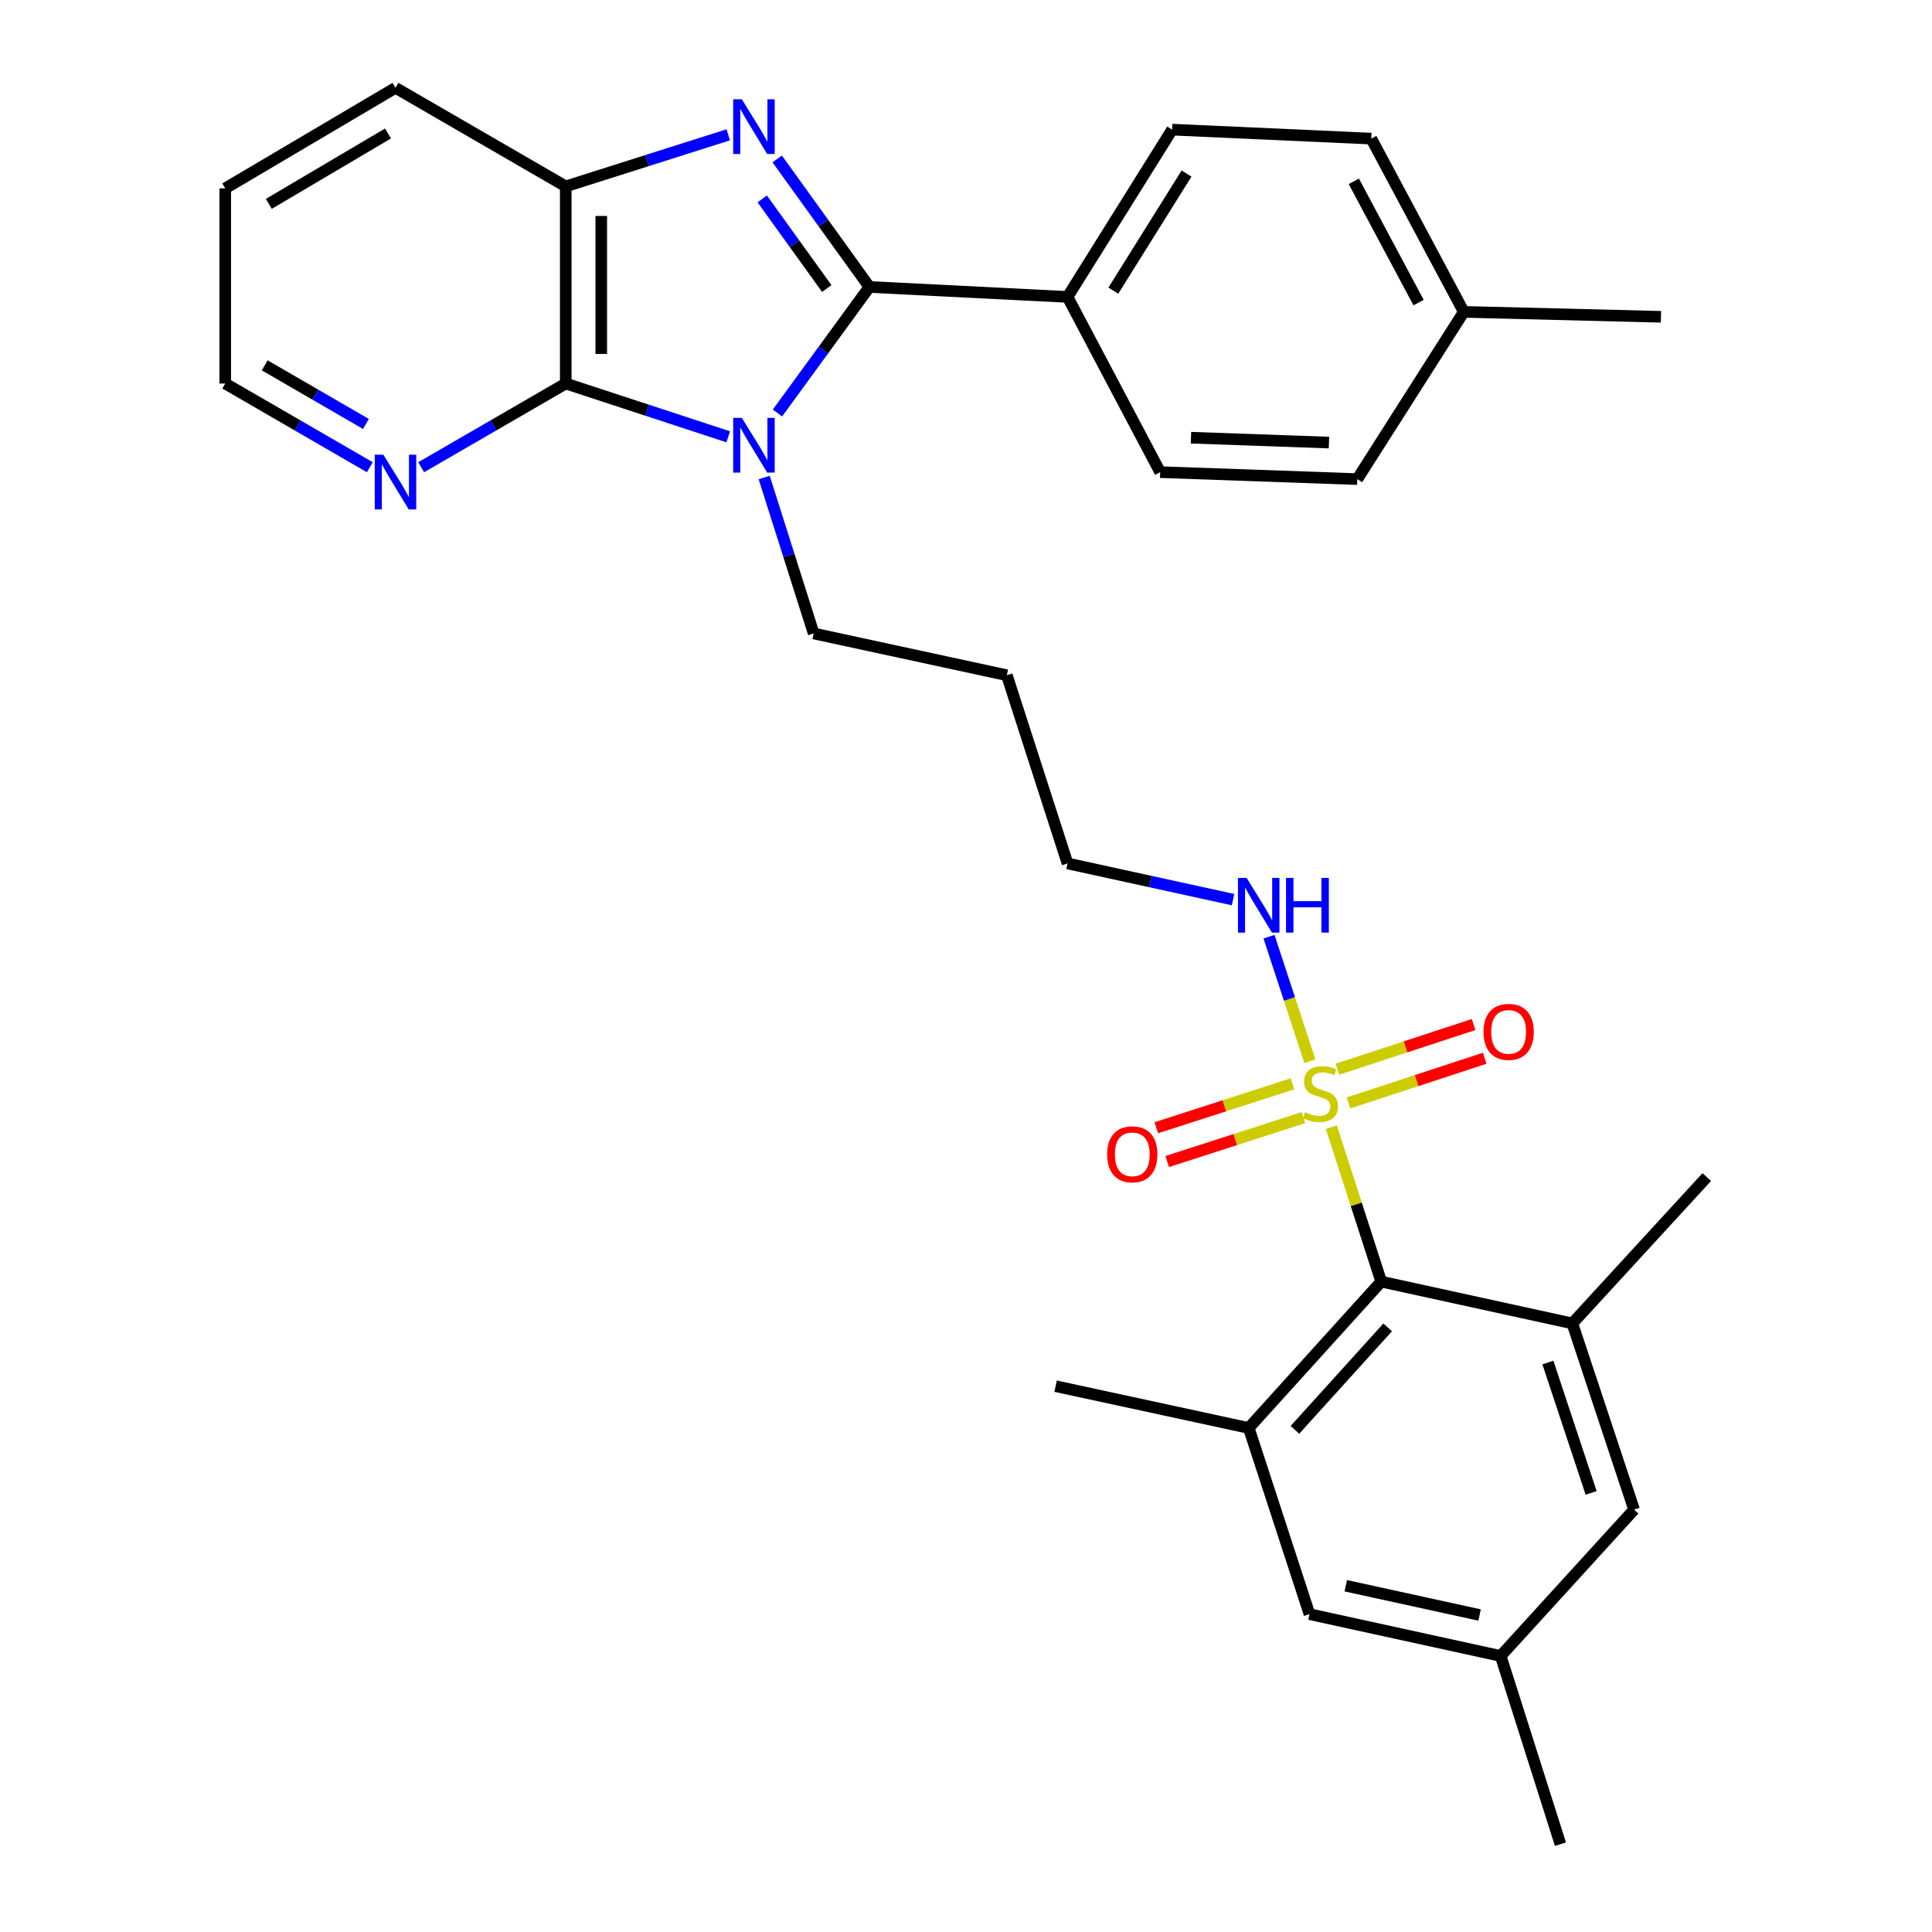 <?xml version='1.0' encoding='iso-8859-1'?>
<svg version='1.1' baseProfile='full'
              xmlns='http://www.w3.org/2000/svg'
                      xmlns:rdkit='http://www.rdkit.org/xml'
                      xmlns:xlink='http://www.w3.org/1999/xlink'
                  xml:space='preserve'
width='1000px' height='1000px' viewBox='0 0 1000 1000'>
<!-- END OF HEADER -->
<rect style='opacity:1.0;fill:#FFFFFF;stroke:none' width='1000' height='1000' x='0' y='0'> </rect>
<path class='bond-0' d='M 402.419,213.761 L 426.214,181.145' style='fill:none;fill-rule:evenodd;stroke:#0000FF;stroke-width:6px;stroke-linecap:butt;stroke-linejoin:miter;stroke-opacity:1' />
<path class='bond-0' d='M 426.214,181.145 L 450.01,148.528' style='fill:none;fill-rule:evenodd;stroke:#000000;stroke-width:6px;stroke-linecap:butt;stroke-linejoin:miter;stroke-opacity:1' />
<path class='bond-3' d='M 376.936,226.093 L 334.884,212.301' style='fill:none;fill-rule:evenodd;stroke:#0000FF;stroke-width:6px;stroke-linecap:butt;stroke-linejoin:miter;stroke-opacity:1' />
<path class='bond-3' d='M 334.884,212.301 L 292.832,198.508' style='fill:none;fill-rule:evenodd;stroke:#000000;stroke-width:6px;stroke-linecap:butt;stroke-linejoin:miter;stroke-opacity:1' />
<path class='bond-16' d='M 395.543,247.171 L 408.349,287.522' style='fill:none;fill-rule:evenodd;stroke:#0000FF;stroke-width:6px;stroke-linecap:butt;stroke-linejoin:miter;stroke-opacity:1' />
<path class='bond-16' d='M 408.349,287.522 L 421.155,327.874' style='fill:none;fill-rule:evenodd;stroke:#000000;stroke-width:6px;stroke-linecap:butt;stroke-linejoin:miter;stroke-opacity:1' />
<path class='bond-1' d='M 450.01,148.528 L 426.146,115.402' style='fill:none;fill-rule:evenodd;stroke:#000000;stroke-width:6px;stroke-linecap:butt;stroke-linejoin:miter;stroke-opacity:1' />
<path class='bond-1' d='M 426.146,115.402 L 402.281,82.275' style='fill:none;fill-rule:evenodd;stroke:#0000FF;stroke-width:6px;stroke-linecap:butt;stroke-linejoin:miter;stroke-opacity:1' />
<path class='bond-1' d='M 427.939,149.333 L 411.233,126.144' style='fill:none;fill-rule:evenodd;stroke:#000000;stroke-width:6px;stroke-linecap:butt;stroke-linejoin:miter;stroke-opacity:1' />
<path class='bond-1' d='M 411.233,126.144 L 394.528,102.956' style='fill:none;fill-rule:evenodd;stroke:#0000FF;stroke-width:6px;stroke-linecap:butt;stroke-linejoin:miter;stroke-opacity:1' />
<path class='bond-8' d='M 450.01,148.528 L 552.553,153.685' style='fill:none;fill-rule:evenodd;stroke:#000000;stroke-width:6px;stroke-linecap:butt;stroke-linejoin:miter;stroke-opacity:1' />
<path class='bond-31' d='M 376.944,69.779 L 334.888,83.127' style='fill:none;fill-rule:evenodd;stroke:#0000FF;stroke-width:6px;stroke-linecap:butt;stroke-linejoin:miter;stroke-opacity:1' />
<path class='bond-31' d='M 334.888,83.127 L 292.832,96.476' style='fill:none;fill-rule:evenodd;stroke:#000000;stroke-width:6px;stroke-linecap:butt;stroke-linejoin:miter;stroke-opacity:1' />
<path class='bond-2' d='M 677.987,549.286 L 667.415,517.061' style='fill:none;fill-rule:evenodd;stroke:#CCCC00;stroke-width:6px;stroke-linecap:butt;stroke-linejoin:miter;stroke-opacity:1' />
<path class='bond-2' d='M 667.415,517.061 L 656.844,484.836' style='fill:none;fill-rule:evenodd;stroke:#0000FF;stroke-width:6px;stroke-linecap:butt;stroke-linejoin:miter;stroke-opacity:1' />
<path class='bond-4' d='M 689.093,583.408 L 702.006,623.382' style='fill:none;fill-rule:evenodd;stroke:#CCCC00;stroke-width:6px;stroke-linecap:butt;stroke-linejoin:miter;stroke-opacity:1' />
<path class='bond-4' d='M 702.006,623.382 L 714.918,663.356' style='fill:none;fill-rule:evenodd;stroke:#000000;stroke-width:6px;stroke-linecap:butt;stroke-linejoin:miter;stroke-opacity:1' />
<path class='bond-10' d='M 669,560.978 L 633.748,572.349' style='fill:none;fill-rule:evenodd;stroke:#CCCC00;stroke-width:6px;stroke-linecap:butt;stroke-linejoin:miter;stroke-opacity:1' />
<path class='bond-10' d='M 633.748,572.349 L 598.495,583.721' style='fill:none;fill-rule:evenodd;stroke:#FF0000;stroke-width:6px;stroke-linecap:butt;stroke-linejoin:miter;stroke-opacity:1' />
<path class='bond-10' d='M 674.643,578.469 L 639.39,589.841' style='fill:none;fill-rule:evenodd;stroke:#CCCC00;stroke-width:6px;stroke-linecap:butt;stroke-linejoin:miter;stroke-opacity:1' />
<path class='bond-10' d='M 639.39,589.841 L 604.137,601.212' style='fill:none;fill-rule:evenodd;stroke:#FF0000;stroke-width:6px;stroke-linecap:butt;stroke-linejoin:miter;stroke-opacity:1' />
<path class='bond-11' d='M 697.967,570.882 L 733.221,559.319' style='fill:none;fill-rule:evenodd;stroke:#CCCC00;stroke-width:6px;stroke-linecap:butt;stroke-linejoin:miter;stroke-opacity:1' />
<path class='bond-11' d='M 733.221,559.319 L 768.474,547.757' style='fill:none;fill-rule:evenodd;stroke:#FF0000;stroke-width:6px;stroke-linecap:butt;stroke-linejoin:miter;stroke-opacity:1' />
<path class='bond-11' d='M 692.239,553.419 L 727.493,541.856' style='fill:none;fill-rule:evenodd;stroke:#CCCC00;stroke-width:6px;stroke-linecap:butt;stroke-linejoin:miter;stroke-opacity:1' />
<path class='bond-11' d='M 727.493,541.856 L 762.747,530.293' style='fill:none;fill-rule:evenodd;stroke:#FF0000;stroke-width:6px;stroke-linecap:butt;stroke-linejoin:miter;stroke-opacity:1' />
<path class='bond-5' d='M 292.832,198.508 L 292.832,96.476' style='fill:none;fill-rule:evenodd;stroke:#000000;stroke-width:6px;stroke-linecap:butt;stroke-linejoin:miter;stroke-opacity:1' />
<path class='bond-5' d='M 311.21,183.203 L 311.21,111.781' style='fill:none;fill-rule:evenodd;stroke:#000000;stroke-width:6px;stroke-linecap:butt;stroke-linejoin:miter;stroke-opacity:1' />
<path class='bond-9' d='M 292.832,198.508 L 255.412,220.173' style='fill:none;fill-rule:evenodd;stroke:#000000;stroke-width:6px;stroke-linecap:butt;stroke-linejoin:miter;stroke-opacity:1' />
<path class='bond-9' d='M 255.412,220.173 L 217.992,241.837' style='fill:none;fill-rule:evenodd;stroke:#0000FF;stroke-width:6px;stroke-linecap:butt;stroke-linejoin:miter;stroke-opacity:1' />
<path class='bond-6' d='M 714.918,663.356 L 646.345,739.117' style='fill:none;fill-rule:evenodd;stroke:#000000;stroke-width:6px;stroke-linecap:butt;stroke-linejoin:miter;stroke-opacity:1' />
<path class='bond-6' d='M 718.258,687.053 L 670.257,740.086' style='fill:none;fill-rule:evenodd;stroke:#000000;stroke-width:6px;stroke-linecap:butt;stroke-linejoin:miter;stroke-opacity:1' />
<path class='bond-7' d='M 714.918,663.356 L 813.836,685.002' style='fill:none;fill-rule:evenodd;stroke:#000000;stroke-width:6px;stroke-linecap:butt;stroke-linejoin:miter;stroke-opacity:1' />
<path class='bond-25' d='M 292.832,96.476 L 204.706,45.455' style='fill:none;fill-rule:evenodd;stroke:#000000;stroke-width:6px;stroke-linecap:butt;stroke-linejoin:miter;stroke-opacity:1' />
<path class='bond-12' d='M 646.345,739.117 L 677.793,835.482' style='fill:none;fill-rule:evenodd;stroke:#000000;stroke-width:6px;stroke-linecap:butt;stroke-linejoin:miter;stroke-opacity:1' />
<path class='bond-23' d='M 646.345,739.117 L 546.376,717.481' style='fill:none;fill-rule:evenodd;stroke:#000000;stroke-width:6px;stroke-linecap:butt;stroke-linejoin:miter;stroke-opacity:1' />
<path class='bond-13' d='M 813.836,685.002 L 845.805,781.388' style='fill:none;fill-rule:evenodd;stroke:#000000;stroke-width:6px;stroke-linecap:butt;stroke-linejoin:miter;stroke-opacity:1' />
<path class='bond-13' d='M 801.187,705.245 L 823.565,772.716' style='fill:none;fill-rule:evenodd;stroke:#000000;stroke-width:6px;stroke-linecap:butt;stroke-linejoin:miter;stroke-opacity:1' />
<path class='bond-24' d='M 813.836,685.002 L 883.42,609.251' style='fill:none;fill-rule:evenodd;stroke:#000000;stroke-width:6px;stroke-linecap:butt;stroke-linejoin:miter;stroke-opacity:1' />
<path class='bond-17' d='M 552.553,153.685 L 606.688,67.1' style='fill:none;fill-rule:evenodd;stroke:#000000;stroke-width:6px;stroke-linecap:butt;stroke-linejoin:miter;stroke-opacity:1' />
<path class='bond-17' d='M 576.257,150.44 L 614.151,89.832' style='fill:none;fill-rule:evenodd;stroke:#000000;stroke-width:6px;stroke-linecap:butt;stroke-linejoin:miter;stroke-opacity:1' />
<path class='bond-18' d='M 552.553,153.685 L 600.501,244.373' style='fill:none;fill-rule:evenodd;stroke:#000000;stroke-width:6px;stroke-linecap:butt;stroke-linejoin:miter;stroke-opacity:1' />
<path class='bond-27' d='M 191.42,241.837 L 154,220.173' style='fill:none;fill-rule:evenodd;stroke:#0000FF;stroke-width:6px;stroke-linecap:butt;stroke-linejoin:miter;stroke-opacity:1' />
<path class='bond-27' d='M 154,220.173 L 116.58,198.508' style='fill:none;fill-rule:evenodd;stroke:#000000;stroke-width:6px;stroke-linecap:butt;stroke-linejoin:miter;stroke-opacity:1' />
<path class='bond-27' d='M 189.403,219.433 L 163.209,204.267' style='fill:none;fill-rule:evenodd;stroke:#0000FF;stroke-width:6px;stroke-linecap:butt;stroke-linejoin:miter;stroke-opacity:1' />
<path class='bond-27' d='M 163.209,204.267 L 137.015,189.102' style='fill:none;fill-rule:evenodd;stroke:#000000;stroke-width:6px;stroke-linecap:butt;stroke-linejoin:miter;stroke-opacity:1' />
<path class='bond-34' d='M 677.793,835.482 L 776.742,857.128' style='fill:none;fill-rule:evenodd;stroke:#000000;stroke-width:6px;stroke-linecap:butt;stroke-linejoin:miter;stroke-opacity:1' />
<path class='bond-34' d='M 696.563,820.775 L 765.827,835.927' style='fill:none;fill-rule:evenodd;stroke:#000000;stroke-width:6px;stroke-linecap:butt;stroke-linejoin:miter;stroke-opacity:1' />
<path class='bond-15' d='M 845.805,781.388 L 776.742,857.128' style='fill:none;fill-rule:evenodd;stroke:#000000;stroke-width:6px;stroke-linecap:butt;stroke-linejoin:miter;stroke-opacity:1' />
<path class='bond-14' d='M 638.229,465.649 L 595.391,456.277' style='fill:none;fill-rule:evenodd;stroke:#0000FF;stroke-width:6px;stroke-linecap:butt;stroke-linejoin:miter;stroke-opacity:1' />
<path class='bond-14' d='M 595.391,456.277 L 552.553,446.906' style='fill:none;fill-rule:evenodd;stroke:#000000;stroke-width:6px;stroke-linecap:butt;stroke-linejoin:miter;stroke-opacity:1' />
<path class='bond-28' d='M 776.742,857.128 L 807.679,954.545' style='fill:none;fill-rule:evenodd;stroke:#000000;stroke-width:6px;stroke-linecap:butt;stroke-linejoin:miter;stroke-opacity:1' />
<path class='bond-22' d='M 421.155,327.874 L 521.135,349.499' style='fill:none;fill-rule:evenodd;stroke:#000000;stroke-width:6px;stroke-linecap:butt;stroke-linejoin:miter;stroke-opacity:1' />
<path class='bond-20' d='M 606.688,67.1 L 709.762,71.746' style='fill:none;fill-rule:evenodd;stroke:#000000;stroke-width:6px;stroke-linecap:butt;stroke-linejoin:miter;stroke-opacity:1' />
<path class='bond-19' d='M 600.501,244.373 L 702.523,247.988' style='fill:none;fill-rule:evenodd;stroke:#000000;stroke-width:6px;stroke-linecap:butt;stroke-linejoin:miter;stroke-opacity:1' />
<path class='bond-19' d='M 616.455,226.548 L 687.87,229.078' style='fill:none;fill-rule:evenodd;stroke:#000000;stroke-width:6px;stroke-linecap:butt;stroke-linejoin:miter;stroke-opacity:1' />
<path class='bond-21' d='M 702.523,247.988 L 757.659,161.424' style='fill:none;fill-rule:evenodd;stroke:#000000;stroke-width:6px;stroke-linecap:butt;stroke-linejoin:miter;stroke-opacity:1' />
<path class='bond-33' d='M 709.762,71.746 L 757.659,161.424' style='fill:none;fill-rule:evenodd;stroke:#000000;stroke-width:6px;stroke-linecap:butt;stroke-linejoin:miter;stroke-opacity:1' />
<path class='bond-33' d='M 700.735,93.856 L 734.263,156.631' style='fill:none;fill-rule:evenodd;stroke:#000000;stroke-width:6px;stroke-linecap:butt;stroke-linejoin:miter;stroke-opacity:1' />
<path class='bond-29' d='M 757.659,161.424 L 859.711,163.977' style='fill:none;fill-rule:evenodd;stroke:#000000;stroke-width:6px;stroke-linecap:butt;stroke-linejoin:miter;stroke-opacity:1' />
<path class='bond-26' d='M 521.135,349.499 L 552.553,446.906' style='fill:none;fill-rule:evenodd;stroke:#000000;stroke-width:6px;stroke-linecap:butt;stroke-linejoin:miter;stroke-opacity:1' />
<path class='bond-32' d='M 204.706,45.455 L 116.58,97.507' style='fill:none;fill-rule:evenodd;stroke:#000000;stroke-width:6px;stroke-linecap:butt;stroke-linejoin:miter;stroke-opacity:1' />
<path class='bond-32' d='M 200.834,69.087 L 139.146,105.524' style='fill:none;fill-rule:evenodd;stroke:#000000;stroke-width:6px;stroke-linecap:butt;stroke-linejoin:miter;stroke-opacity:1' />
<path class='bond-30' d='M 116.58,198.508 L 116.58,97.507' style='fill:none;fill-rule:evenodd;stroke:#000000;stroke-width:6px;stroke-linecap:butt;stroke-linejoin:miter;stroke-opacity:1' />
<path  class='atom-0' d='M 383.978 216.296
L 393.258 231.296
Q 394.178 232.776, 395.658 235.456
Q 397.138 238.136, 397.218 238.296
L 397.218 216.296
L 400.978 216.296
L 400.978 244.616
L 397.098 244.616
L 387.138 228.216
Q 385.978 226.296, 384.738 224.096
Q 383.538 221.896, 383.178 221.216
L 383.178 244.616
L 379.498 244.616
L 379.498 216.296
L 383.978 216.296
' fill='#0000FF'/>
<path  class='atom-2' d='M 383.978 51.399
L 393.258 66.399
Q 394.178 67.879, 395.658 70.559
Q 397.138 73.239, 397.218 73.399
L 397.218 51.399
L 400.978 51.399
L 400.978 79.719
L 397.098 79.719
L 387.138 63.319
Q 385.978 61.399, 384.738 59.199
Q 383.538 56.999, 383.178 56.319
L 383.178 79.719
L 379.498 79.719
L 379.498 51.399
L 383.978 51.399
' fill='#0000FF'/>
<path  class='atom-3' d='M 675.46 575.689
Q 675.78 575.809, 677.1 576.369
Q 678.42 576.929, 679.86 577.289
Q 681.34 577.609, 682.78 577.609
Q 685.46 577.609, 687.02 576.329
Q 688.58 575.009, 688.58 572.729
Q 688.58 571.169, 687.78 570.209
Q 687.02 569.249, 685.82 568.729
Q 684.62 568.209, 682.62 567.609
Q 680.1 566.849, 678.58 566.129
Q 677.1 565.409, 676.02 563.889
Q 674.98 562.369, 674.98 559.809
Q 674.98 556.249, 677.38 554.049
Q 679.82 551.849, 684.62 551.849
Q 687.9 551.849, 691.62 553.409
L 690.7 556.489
Q 687.3 555.089, 684.74 555.089
Q 681.98 555.089, 680.46 556.249
Q 678.94 557.369, 678.98 559.329
Q 678.98 560.849, 679.74 561.769
Q 680.54 562.689, 681.66 563.209
Q 682.82 563.729, 684.74 564.329
Q 687.3 565.129, 688.82 565.929
Q 690.34 566.729, 691.42 568.369
Q 692.54 569.969, 692.54 572.729
Q 692.54 576.649, 689.9 578.769
Q 687.3 580.849, 682.94 580.849
Q 680.42 580.849, 678.5 580.289
Q 676.62 579.769, 674.38 578.849
L 675.46 575.689
' fill='#CCCC00'/>
<path  class='atom-10' d='M 198.446 235.369
L 207.726 250.369
Q 208.646 251.849, 210.126 254.529
Q 211.606 257.209, 211.686 257.369
L 211.686 235.369
L 215.446 235.369
L 215.446 263.689
L 211.566 263.689
L 201.606 247.289
Q 200.446 245.369, 199.206 243.169
Q 198.006 240.969, 197.646 240.289
L 197.646 263.689
L 193.966 263.689
L 193.966 235.369
L 198.446 235.369
' fill='#0000FF'/>
<path  class='atom-11' d='M 573.063 597.467
Q 573.063 590.667, 576.423 586.867
Q 579.783 583.067, 586.063 583.067
Q 592.343 583.067, 595.703 586.867
Q 599.063 590.667, 599.063 597.467
Q 599.063 604.347, 595.663 608.267
Q 592.263 612.147, 586.063 612.147
Q 579.823 612.147, 576.423 608.267
Q 573.063 604.387, 573.063 597.467
M 586.063 608.947
Q 590.383 608.947, 592.703 606.067
Q 595.063 603.147, 595.063 597.467
Q 595.063 591.907, 592.703 589.107
Q 590.383 586.267, 586.063 586.267
Q 581.743 586.267, 579.383 589.067
Q 577.063 591.867, 577.063 597.467
Q 577.063 603.187, 579.383 606.067
Q 581.743 608.947, 586.063 608.947
' fill='#FF0000'/>
<path  class='atom-12' d='M 767.867 534.101
Q 767.867 527.301, 771.227 523.501
Q 774.587 519.701, 780.867 519.701
Q 787.147 519.701, 790.507 523.501
Q 793.867 527.301, 793.867 534.101
Q 793.867 540.981, 790.467 544.901
Q 787.067 548.781, 780.867 548.781
Q 774.627 548.781, 771.227 544.901
Q 767.867 541.021, 767.867 534.101
M 780.867 545.581
Q 785.187 545.581, 787.507 542.701
Q 789.867 539.781, 789.867 534.101
Q 789.867 528.541, 787.507 525.741
Q 785.187 522.901, 780.867 522.901
Q 776.547 522.901, 774.187 525.701
Q 771.867 528.501, 771.867 534.101
Q 771.867 539.821, 774.187 542.701
Q 776.547 545.581, 780.867 545.581
' fill='#FF0000'/>
<path  class='atom-15' d='M 645.242 454.392
L 654.522 469.392
Q 655.442 470.872, 656.922 473.552
Q 658.402 476.232, 658.482 476.392
L 658.482 454.392
L 662.242 454.392
L 662.242 482.712
L 658.362 482.712
L 648.402 466.312
Q 647.242 464.392, 646.002 462.192
Q 644.802 459.992, 644.442 459.312
L 644.442 482.712
L 640.762 482.712
L 640.762 454.392
L 645.242 454.392
' fill='#0000FF'/>
<path  class='atom-15' d='M 665.642 454.392
L 669.482 454.392
L 669.482 466.432
L 683.962 466.432
L 683.962 454.392
L 687.802 454.392
L 687.802 482.712
L 683.962 482.712
L 683.962 469.632
L 669.482 469.632
L 669.482 482.712
L 665.642 482.712
L 665.642 454.392
' fill='#0000FF'/>
</svg>
